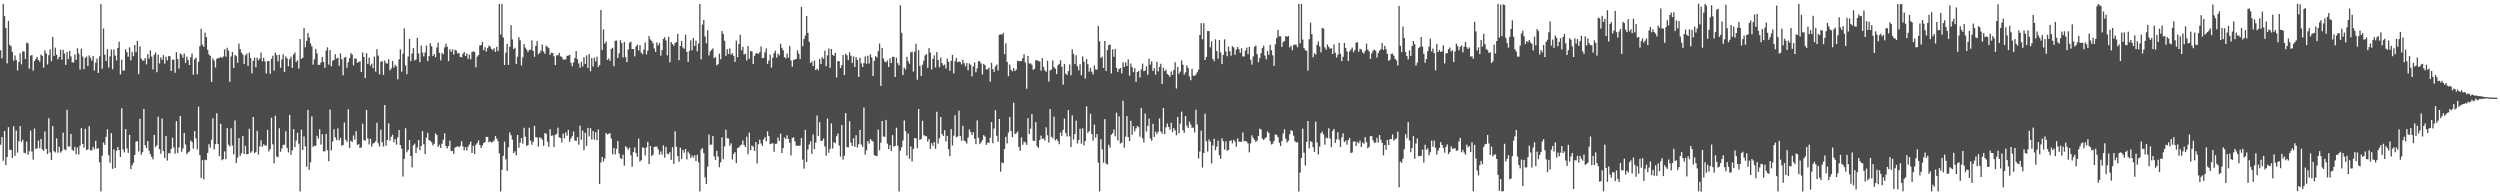 <svg xmlns="http://www.w3.org/2000/svg" width="1920" height="150"><path d="M0 38.600h1v72.612H0zM1 44.798h1v60.439H1zM2 2.997h1v120.518H2zM3 12.378h1v88.313H3zM4 21.583h1v105.180H4zM5 48.682h1v71.941H5zM6 16.036h1v81.608H6zM7 34.437h1v80.604H7zM8 35.592h1v79.570H8zM9 39.882h1v81.514H9zM10 46.702h1v50.219H10zM11 42.594h1v77.131H11zM12 46.194h1v54.050H12zM13 54.071h1v63.111H13zM14 47.600h1v60.885H14zM15 40.957h1v55.842H15zM16 49.383h1v59.639H16zM17 39.367h1v67.985H17zM18 39.557h1v77.705H18zM19 45.220h1v72.513H19zM20 32.776h1v75.988H20zM21 33.346h1v85.604H21zM22 52.808h1v63.364H22zM23 42.775h1v57.568H23zM24 42.293h1v74.093H24zM25 54.261h1v68.339H25zM26 46.848h1v51.861H26zM27 45.415h1v69.091H27zM28 43.670h1v70.196H28zM29 46.012h1v61.990H29zM30 47.362h1v66.446H30zM31 41.869h1v64.894H31zM32 42.915h1v71.808H32zM33 51.931h1v63.860H33zM34 38.580h1v62.409H34zM35 40.989h1v73.458H35zM36 49.514h1v68.805H36zM37 42.373h1v48.464H37zM38 37.866h1v79.213H38zM39 47.018h1v75.860H39zM40 28.326h1v68.559H40zM41 43.004h1v73.095H41zM42 36.621h1v80.456H42zM43 41.961h1v64.333H43zM44 45.686h1v71.597H44zM45 43.767h1v68.926H45zM46 38.263h1v78.865H46zM47 45.806h1v70.322H47zM48 38.199h1v63.661H48zM49 41.179h1v73.453H49zM50 49.840h1v65.691H50zM51 39.963h1v44.373H51zM52 45.350h1v67.137H52zM53 39.163h1v73.371H53zM54 43.336h1v59.513H54zM55 47.809h1v67.238H55zM56 48.004h1v67.836H56zM57 41.897h1v70.906H57zM58 45.946h1v72.516H58zM59 37.096h1v76.259H59zM60 41.240h1v77.408H60zM61 53.438h1v58.381H61zM62 37.439h1v60.980H62zM63 43.440h1v67.056H63zM64 53.218h1v60.153H64zM65 44.448h1v54.462H65zM66 43.351h1v71.971H66zM67 50.669h1v64.055H67zM68 42.566h1v54.404H68zM69 44.312h1v71.016H69zM70 46.567h1v69.057H70zM71 43.016h1v69.734H71zM72 54.092h1v60.535H72zM73 48.078h1v60.033H73zM74 45.024h1v69.239H74zM75 55.989h1v57.822H75zM76 43.253h1v81.477H76zM77 3.206h1v143.810H77zM78 52.764h1v66.782H78zM79 21.895h1v87.567H79zM80 41.978h1v69.280H80zM81 46.847h1v58.195H81zM82 37.675h1v61.709H82zM83 51.878h1v67.294H83zM84 43.321h1v81.693H84zM85 38.000h1v64.222H85zM86 53.143h1v76.555H86zM87 37.918h1v76.877H87zM88 42.685h1v86.293H88zM89 46.436h1v69.362H89zM90 36.793h1v76.124H90zM91 32.001h1v83.289H91zM92 57.203h1v63.314H92zM93 45.837h1v37.337H93zM94 54.215h1v60.582H94zM95 54.145h1v62.879H95zM96 37.897h1v61.296H96zM97 40.073h1v73.966H97zM98 43.533h1v73.888H98zM99 36.401h1v67.169H99zM100 46.401h1v83.541H100zM101 39.766h1v87.172H101zM102 43.112h1v81.941H102zM103 34.541h1v84.477H103zM104 40.040h1v68.741H104zM105 31.377h1v77.055H105zM106 57.007h1v59.257H106zM107 35.573h1v55.683H107zM108 45.033h1v73.811H108zM109 46.513h1v70.343H109zM110 46.559h1v37.076H110zM111 44.583h1v67.010H111zM112 49.443h1v64.298H112zM113 41.536h1v66.831H113zM114 44.963h1v70.755H114zM115 38.707h1v79.746H115zM116 43.424h1v77.084H116zM117 53.352h1v69.006H117zM118 41.999h1v61.570H118zM119 40.307h1v72.621H119zM120 55.465h1v56.045H120zM121 42.000h1v47.602H121zM122 48.751h1v65.819H122zM123 44.063h1v73.989H123zM124 45.972h1v44.993H124zM125 42.348h1v73.696H125zM126 48.864h1v72.539H126zM127 43.580h1v60.918H127zM128 46.318h1v76.966H128zM129 43.129h1v74.472H129zM130 43.088h1v74.789H130zM131 54.533h1v59.844H131zM132 45.894h1v59.893H132zM133 45.810h1v67.490H133zM134 55.854h1v62.159H134zM135 40.041h1v52.965H135zM136 45.424h1v72.028H136zM137 52.649h1v60.559H137zM138 40.990h1v48.150H138zM139 42.000h1v74.554H139zM140 44.326h1v69.689H140zM141 41.093h1v60.981H141zM142 48.357h1v62.640H142zM143 43.485h1v74.866H143zM144 46.058h1v71.010H144zM145 49.941h1v66.311H145zM146 43.989h1v63.907H146zM147 41.114h1v67.996H147zM148 57.358h1v56.810H148zM149 45.582h1v55.105H149zM150 44.289h1v62.077H150zM151 57.083h1v57.644H151zM152 47.461h1v34.505H152zM153 35.500h1v83.662H153zM154 22.098h1v114.557H154zM155 34.328h1v88.649H155zM156 36.001h1v101.739H156zM157 24.983h1v97.700H157zM158 28.457h1v94.555H158zM159 38.261h1v79.117H159zM160 41.818h1v68.957H160zM161 42.891h1v70.403H161zM162 62.930h1v44.384H162zM163 44.780h1v46.099H163zM164 46.548h1v68.230H164zM165 51.810h1v58.951H165zM166 45.252h1v41.743H166zM167 44.493h1v66.141H167zM168 44.628h1v75.312H168zM169 43.737h1v51.362H169zM170 44.479h1v78.582H170zM171 43.381h1v78.814H171zM172 37.820h1v78.448H172zM173 43.446h1v78.778H173zM174 36.643h1v61.751H174zM175 38.860h1v72.241H175zM176 62.776h1v49.690H176zM177 43.334h1v55.187H177zM178 39.905h1v71.882H178zM179 52.172h1v66.468H179zM180 42.193h1v50.340H180zM181 43.175h1v82.017H181zM182 48.157h1v72.861H182zM183 33.466h1v72.607H183zM184 37.748h1v81.918H184zM185 40.446h1v77.272H185zM186 41.941h1v62.453H186zM187 49.222h1v69.098H187zM188 42.550h1v69.422H188zM189 41.176h1v77.356H189zM190 50.660h1v67.599H190zM191 40.481h1v58.439H191zM192 44.520h1v72.825H192zM193 56.309h1v59.855H193zM194 46.765h1v43.069H194zM195 44.170h1v73.451H195zM196 51.660h1v64.967H196zM197 44.287h1v56.180H197zM198 46.284h1v72.441H198zM199 44.839h1v67.643H199zM200 40.393h1v67.329H200zM201 47.125h1v65.644H201zM202 44.342h1v66.545H202zM203 47.143h1v64.597H203zM204 56.436h1v55.441H204zM205 46.988h1v52.770H205zM206 46.922h1v69.342H206zM207 56.679h1v57.875H207zM208 45.282h1v45.114H208zM209 42.852h1v67.974H209zM210 54.246h1v71.275H210zM211 40.426h1v48.446H211zM212 42.333h1v77.810H212zM213 47.174h1v73.618H213zM214 41.978h1v56.478H214zM215 52.001h1v64.605H215zM216 45.734h1v68.263H216zM217 41.663h1v69.656H217zM218 55.324h1v55.770H218zM219 43.335h1v57.406H219zM220 44.859h1v68.795H220zM221 50.914h1v66.162H221zM222 45.484h1v42.747H222zM223 43.527h1v75.312H223zM224 52.086h1v63.301H224zM225 41.853h1v57.312H225zM226 40.273h1v72.719H226zM227 47.585h1v60.419H227zM228 46.239h1v55.678H228zM229 52.762h1v57.583H229zM230 30.016h1v117.009H230zM231 45.240h1v54.337H231zM232 44.395h1v70.855H232zM233 21.465h1v83.309H233zM234 36.321h1v76.064H234zM235 31.328h1v96.712H235zM236 25.346h1v59.026H236zM237 28.769h1v101.601H237zM238 33.317h1v91.289H238zM239 35.568h1v53.832H239zM240 49.664h1v63.101H240zM241 45.500h1v66.336H241zM242 37.536h1v74.466H242zM243 41.025h1v63.264H243zM244 49.814h1v56.676H244zM245 49.809h1v49.481H245zM246 47.989h1v63.042H246zM247 43.706h1v59.346H247zM248 47.610h1v68.704H248zM249 52.075h1v64.070H249zM250 38.799h1v64.103H250zM251 36.338h1v79.051H251zM252 49.596h1v74.192H252zM253 38.444h1v45.663H253zM254 50.931h1v64.639H254zM255 46.621h1v62.058H255zM256 46.045h1v53.226H256zM257 41.694h1v63.768H257zM258 44.937h1v62.684H258zM259 44.276h1v54.355H259zM260 50.540h1v57.305H260zM261 41.040h1v64.773H261zM262 45.445h1v66.467H262zM263 57.817h1v53.510H263zM264 44.224h1v49.811H264zM265 43.656h1v63.664H265zM266 52.025h1v56.997H266zM267 47.699h1v36.201H267zM268 44.714h1v68.852H268zM269 40.840h1v67.294H269zM270 41.865h1v67.234H270zM271 50.191h1v53.833H271zM272 44.782h1v62.510H272zM273 45.089h1v55.653H273zM274 48.303h1v63.031H274zM275 47.654h1v63.006H275zM276 46.957h1v66.686H276zM277 55.249h1v57.881H277zM278 40.305h1v54.709H278zM279 43.770h1v63.855H279zM280 60.026h1v48.075H280zM281 40.863h1v43.551H281zM282 49.119h1v57.205H282zM283 44.293h1v66.600H283zM284 50.444h1v56.123H284zM285 48.867h1v63.764H285zM286 52.347h1v57.955H286zM287 43.492h1v66.184H287zM288 54.981h1v53.582H288zM289 37.829h1v56.479H289zM290 42.709h1v67.341H290zM291 57.080h1v55.450H291zM292 47.485h1v52.049H292zM293 46.974h1v62.236H293zM294 57.570h1v54.972H294zM295 46.499h1v34.124H295zM296 48.598h1v63.294H296zM297 48.819h1v58.750H297zM298 45.523h1v49.267H298zM299 54.004h1v54.096H299zM300 52.568h1v52.498H300zM301 46.799h1v56.622H301zM302 51.854h1v57.401H302zM303 49.739h1v57.123H303zM304 51.007h1v60.117H304zM305 60.855h1v44.673H305zM306 45.580h1v54.267H306zM307 37.889h1v73.484H307zM308 55.017h1v59.153H308zM309 41.245h1v94.364H309zM310 21.787h1v100.155H310zM311 50.235h1v48.210H311zM312 57.031h1v59.927H312zM313 43.407h1v71.721H313zM314 29.899h1v77.629H314zM315 46.940h1v72.845H315zM316 41.104h1v87.453H316zM317 36.918h1v74.658H317zM318 46.420h1v63.901H318zM319 45.617h1v71.942H319zM320 28.974h1v84.288H320zM321 41.069h1v66.501H321zM322 47.758h1v67.582H322zM323 34.955h1v77.213H323zM324 40.323h1v60.380H324zM325 43.301h1v67.567H325zM326 40.305h1v78.094H326zM327 34.938h1v70.847H327zM328 46.937h1v55.055H328zM329 43.161h1v64.514H329zM330 33.222h1v74.844H330zM331 35.477h1v73.853H331zM332 43.048h1v68.693H332zM333 41.466h1v68.953H333zM334 43.936h1v58.510H334zM335 36.499h1v67.183H335zM336 32.704h1v80.107H336zM337 40.566h1v70.608H337zM338 46.387h1v67.282H338zM339 40.582h1v69.753H339zM340 41.704h1v65.622H340zM341 36.418h1v66.011H341zM342 33.535h1v78.621H342zM343 35.884h1v78.071H343zM344 46.963h1v65.185H344zM345 37.847h1v70.110H345zM346 39.904h1v76.158H346zM347 37.983h1v77.866H347zM348 41.936h1v76.277H348zM349 38.209h1v75.178H349zM350 38.834h1v73.850H350zM351 41.124h1v71.299H351zM352 40.629h1v72.462H352zM353 43.671h1v68.373H353zM354 44.036h1v64.408H354zM355 41.387h1v71.003H355zM356 39.922h1v75.541H356zM357 43.026h1v69.933H357zM358 41.140h1v74.428H358zM359 45.181h1v67.385H359zM360 41.971h1v68.996H360zM361 45.630h1v63.165H361zM362 39.904h1v77.578H362zM363 39.531h1v72.421H363zM364 39.811h1v78.475H364zM365 51.742h1v59.454H365zM366 43.447h1v66.525H366zM367 42.299h1v65.540H367zM368 34.977h1v76.329H368zM369 34.633h1v79.023H369zM370 32.213h1v79.484H370zM371 38.623h1v71.176H371zM372 36.270h1v72.833H372zM373 39.619h1v65.497H373zM374 36.997h1v68.177H374zM375 35.028h1v74.308H375zM376 35.789h1v72.769H376zM377 37.635h1v71.843H377zM378 38.614h1v70.359H378zM379 37.026h1v70.782H379zM380 39.934h1v64.541H380zM381 35.954h1v70.474H381zM382 39.209h1v69.225H382zM383 2.991h1v114.869H383zM384 26.528h1v120.493H384zM385 2.985h1v127.475H385zM386 28.787h1v90.913H386zM387 49.957h1v58.821H387zM388 40.523h1v81.862H388zM389 33.765h1v97.466H389zM390 49.829h1v63.314H390zM391 36.017h1v65.739H391zM392 19.373h1v84.497H392zM393 30.283h1v76.991H393zM394 37.677h1v79.835H394zM395 36.607h1v79.565H395zM396 49.125h1v70.271H396zM397 43.606h1v60.043H397zM398 28.543h1v84.954H398zM399 30.984h1v78.578H399zM400 50.216h1v55.810H400zM401 44.038h1v66.319H401zM402 33.788h1v64.341H402zM403 36.578h1v68.357H403zM404 38.114h1v73.965H404zM405 40.004h1v71.509H405zM406 38.318h1v59.786H406zM407 38.121h1v69.857H407zM408 31.051h1v80.181H408zM409 39.055h1v69.838H409zM410 43.624h1v52.985H410zM411 35.253h1v70.203H411zM412 31.577h1v73.951H412zM413 41.705h1v70.852H413zM414 40.603h1v64.909H414zM415 38.924h1v67.137H415zM416 34.221h1v73.083H416zM417 39.611h1v72.291H417zM418 41.277h1v60.912H418zM419 35.008h1v67.792H419zM420 35.930h1v72.947H420zM421 36.944h1v75.770H421zM422 42.064h1v57.151H422zM423 40.443h1v63.877H423zM424 40.767h1v63.222H424zM425 43.214h1v69.761H425zM426 49.951h1v53.614H426zM427 42.480h1v60.352H427zM428 42.447h1v55.608H428zM429 40.543h1v64.987H429zM430 43.273h1v62.669H430zM431 43.690h1v65.761H431zM432 45.760h1v56.797H432zM433 45.671h1v60.603H433zM434 45.646h1v56.038H434zM435 42.892h1v61.362H435zM436 42.626h1v57.177H436zM437 42.082h1v66.893H437zM438 48.125h1v58.265H438zM439 50.906h1v53.711H439zM440 47.927h1v53.080H440zM441 44.538h1v63.296H441zM442 39.175h1v69.153H442zM443 45.514h1v59.879H443zM444 48.777h1v62.337H444zM445 52.015h1v44.430H445zM446 47.420h1v59.943H446zM447 51.093h1v49.146H447zM448 43.942h1v71.467H448zM449 49.034h1v52.978H449zM450 42.566h1v69.493H450zM451 52.210h1v46.007H451zM452 41.502h1v63.293H452zM453 54.734h1v43.674H453zM454 44.571h1v62.614H454zM455 51.121h1v49.505H455zM456 44.299h1v62.979H456zM457 47.173h1v54.382H457zM458 43.528h1v64.084H458zM459 51.508h1v47.932H459zM460 50.032h1v91.258H460zM461 7.671h1v117.046H461zM462 38.458h1v82.059H462zM463 22.622h1v101.387H463zM464 33.559h1v88.152H464zM465 31.883h1v70.273H465zM466 46.085h1v57.217H466zM467 44.922h1v57.852H467zM468 46.704h1v55.639H468zM469 37.563h1v68.847H469zM470 36.651h1v81.820H470zM471 50.874h1v62.718H471zM472 31.328h1v87.303H472zM473 31.096h1v83.229H473zM474 44.516h1v63.764H474zM475 40.834h1v77.192H475zM476 30.838h1v90.554H476zM477 33.069h1v89.038H477zM478 44.100h1v74.684H478zM479 32.221h1v94.937H479zM480 43.951h1v68.383H480zM481 47.717h1v65.625H481zM482 38.014h1v76.979H482zM483 32.815h1v80.573H483zM484 32.008h1v87.259H484zM485 37.708h1v90.398H485zM486 37.624h1v79.179H486zM487 43.250h1v69.908H487zM488 35.610h1v81.948H488zM489 34.311h1v86.137H489zM490 38.750h1v67.723H490zM491 34.661h1v89.459H491zM492 40.454h1v82.560H492zM493 41.608h1v71.656H493zM494 38.096h1v75.454H494zM495 32.691h1v86.689H495zM496 41.760h1v71.505H496zM497 38.848h1v70.086H497zM498 27.719h1v98.313H498zM499 30.316h1v81.808H499zM500 31.473h1v88.345H500zM501 33.232h1v85.586H501zM502 37.219h1v75.656H502zM503 39.938h1v72.668H503zM504 32.568h1v80.043H504zM505 34.899h1v79.864H505zM506 33.103h1v85.619H506zM507 42.677h1v73.645H507zM508 38.517h1v80.259H508zM509 29.905h1v81.742H509zM510 28.635h1v92.459H510zM511 31.073h1v81.746H511zM512 42.509h1v75.531H512zM513 28.220h1v90.292H513zM514 47.893h1v68.955H514zM515 32.274h1v90.484H515zM516 33.831h1v79.212H516zM517 35.202h1v90.712H517zM518 33.133h1v67.703H518zM519 32.195h1v80.542H519zM520 26.025h1v93.867H520zM521 46.257h1v77.979H521zM522 35.316h1v78.073H522zM523 31.470h1v90.679H523zM524 36.526h1v78.647H524zM525 37.464h1v79.860H525zM526 26.693h1v87.738H526zM527 39.823h1v82.595H527zM528 47.523h1v68.948H528zM529 39.045h1v78.998H529zM530 31.016h1v90.219H530zM531 38.610h1v80.763H531zM532 29.245h1v91.835H532zM533 35.232h1v84.004H533zM534 31.180h1v92.538H534zM535 39.389h1v79.463H535zM536 33.386h1v91.302H536zM537 2.986h1v144.047H537zM538 45.519h1v69.341H538zM539 18.919h1v94.830H539zM540 15.307h1v102.292H540zM541 27.957h1v108.305H541zM542 33.216h1v108.072H542zM543 23.268h1v104.711H543zM544 42.578h1v60.763H544zM545 39.566h1v71.691H545zM546 38.335h1v72.655H546zM547 37.130h1v67.292H547zM548 44.717h1v75.329H548zM549 43.798h1v79.080H549zM550 50.160h1v65.651H550zM551 49.299h1v70.899H551zM552 41.222h1v87.218H552zM553 45.440h1v79.180H553zM554 23.870h1v81.597H554zM555 26.126h1v96.156H555zM556 31.345h1v81.138H556zM557 42.893h1v56.714H557zM558 37.792h1v68.429H558zM559 41.435h1v64.880H559zM560 37.133h1v74.779H560zM561 42.032h1v68.025H561zM562 40.849h1v81.738H562zM563 42.911h1v75.287H563zM564 47.517h1v69.345H564zM565 31.143h1v94.148H565zM566 43.879h1v69.911H566zM567 33.859h1v79.366H567zM568 26.702h1v85.088H568zM569 38.593h1v72.476H569zM570 35.895h1v71.909H570zM571 41.860h1v69.456H571zM572 41.182h1v71.675H572zM573 46.373h1v58.659H573zM574 35.332h1v83.119H574zM575 45.095h1v56.772H575zM576 39.198h1v76.139H576zM577 39.535h1v72.228H577zM578 49.103h1v63.534H578zM579 42.852h1v73.124H579zM580 41.008h1v68.041H580zM581 40.797h1v84.619H581zM582 41.368h1v69.416H582zM583 40.063h1v67.130H583zM584 35.615h1v74.542H584zM585 44.632h1v67.407H585zM586 44.427h1v62.654H586zM587 40.239h1v65.129H587zM588 37.164h1v71.381H588zM589 49.121h1v51.731H589zM590 46.458h1v58.106H590zM591 41.977h1v68.772H591zM592 51.934h1v58.340H592zM593 44.271h1v65.730H593zM594 40.807h1v75.834H594zM595 38.923h1v71.590H595zM596 44.213h1v66.123H596zM597 41.148h1v64.471H597zM598 42.521h1v65.677H598zM599 33.576h1v69.005H599zM600 36.696h1v80.814H600zM601 38.616h1v75.137H601zM602 43.881h1v61.690H602zM603 44.825h1v61.936H603zM604 41.188h1v62.705H604zM605 44.272h1v62.443H605zM606 35.280h1v74.381H606zM607 46.422h1v72.902H607zM608 51.256h1v54.663H608zM609 46.110h1v59.341H609zM610 45.605h1v62.984H610zM611 45.191h1v66.789H611zM612 38.716h1v73.093H612zM613 41.306h1v70.766H613zM614 45.375h1v66.352H614zM615 5.291h1v100.698H615zM616 35.512h1v87.080H616zM617 29.959h1v99.554H617zM618 27.401h1v72.350H618zM619 12.253h1v112.150H619zM620 25.309h1v89.531H620zM621 32.056h1v78.950H621zM622 48.441h1v60.109H622zM623 47.184h1v71.004H623zM624 50.670h1v52.719H624zM625 46.456h1v68.128H625zM626 53.816h1v55.713H626zM627 52.708h1v36.010H627zM628 53.943h1v50.425H628zM629 45.227h1v48.623H629zM630 49.229h1v59.048H630zM631 43.875h1v64.174H631zM632 45.214h1v61.246H632zM633 38.908h1v73.556H633zM634 50.863h1v68.745H634zM635 42.539h1v48.545H635zM636 37.275h1v80.059H636zM637 52.144h1v62.193H637zM638 37.610h1v57.219H638zM639 42.182h1v71.878H639zM640 42.895h1v66.267H640zM641 40.563h1v69.476H641zM642 59.514h1v45.080H642zM643 46.808h1v55.757H643zM644 47.063h1v64.700H644zM645 52.253h1v68.046H645zM646 50.046h1v45.950H646zM647 42.117h1v80.478H647zM648 57.650h1v61.951H648zM649 41.281h1v45.593H649zM650 42.520h1v70.532H650zM651 46.182h1v67.002H651zM652 40.187h1v52.970H652zM653 42.739h1v66.832H653zM654 48.366h1v63.740H654zM655 43.370h1v62.793H655zM656 51.413h1v61.395H656zM657 43.860h1v60.043H657zM658 46.019h1v67.355H658zM659 59.047h1v51.719H659zM660 44.355h1v55.396H660zM661 48.713h1v62.301H661zM662 51.521h1v61.201H662zM663 48.484h1v34.108H663zM664 43.388h1v75.409H664zM665 48.946h1v66.509H665zM666 42.824h1v65.490H666zM667 48.778h1v61.487H667zM668 41.618h1v65.165H668zM669 44.143h1v63.863H669zM670 58.389h1v50.363H670zM671 46.682h1v72.392H671zM672 43.124h1v76.625H672zM673 44.210h1v75.670H673zM674 39.328h1v60.279H674zM675 33.500h1v81.978H675zM676 65.931h1v43.643H676zM677 36.847h1v56.056H677zM678 44.832h1v59.983H678zM679 47.278h1v57.901H679zM680 47.860h1v44.180H680zM681 46.421h1v63.847H681zM682 51.383h1v63.039H682zM683 44.794h1v66.593H683zM684 48.487h1v67.476H684zM685 43.578h1v60.206H685zM686 43.685h1v68.950H686zM687 59.152h1v52.930H687zM688 44.314h1v53.770H688zM689 48.531h1v63.494H689zM690 50.274h1v96.746H690zM691 4.023h1v111.668H691zM692 25.208h1v87.895H692zM693 57.695h1v50.177H693zM694 51.987h1v40.455H694zM695 53.358h1v47.374H695zM696 43.615h1v75.939H696zM697 47.000h1v55.622H697zM698 48.932h1v72.936H698zM699 40.260h1v72.220H699zM700 39.744h1v84.297H700zM701 54.958h1v59.427H701zM702 39.687h1v66.309H702zM703 33.575h1v72.768H703zM704 61.234h1v52.569H704zM705 38.576h1v45.089H705zM706 50.568h1v56.923H706zM707 58.312h1v48.426H707zM708 49.717h1v43.067H708zM709 46.594h1v57.163H709zM710 42.552h1v62.112H710zM711 41.549h1v63.062H711zM712 52.079h1v56.632H712zM713 36.982h1v69.782H713zM714 40.406h1v73.917H714zM715 53.345h1v56.640H715zM716 45.218h1v66.830H716zM717 42.486h1v66.675H717zM718 51.788h1v62.471H718zM719 40.019h1v45.860H719zM720 46.128h1v64.224H720zM721 51.680h1v54.580H721zM722 44.213h1v45.588H722zM723 48.500h1v54.388H723zM724 50.253h1v54.165H724zM725 49.540h1v50.516H725zM726 52.559h1v56.157H726zM727 45.110h1v59.260H727zM728 47.470h1v67.183H728zM729 54.340h1v65.629H729zM730 46.753h1v52.382H730zM731 42.095h1v69.641H731zM732 56.411h1v47.726H732zM733 46.989h1v41.461H733zM734 44.461h1v60.909H734zM735 47.815h1v57.069H735zM736 47.170h1v37.823H736zM737 47.647h1v56.893H737zM738 49.444h1v58.636H738zM739 45.878h1v50.699H739zM740 48.589h1v59.394H740zM741 50.979h1v57.653H741zM742 48.452h1v61.767H742zM743 53.939h1v51.692H743zM744 48.761h1v50.677H744zM745 49.739h1v51.708H745zM746 58.740h1v45.061H746zM747 50.955h1v50.627H747zM748 47.916h1v58.527H748zM749 55.561h1v55.189H749zM750 52.459h1v40.022H750zM751 46.956h1v58.867H751zM752 47.143h1v63.537H752zM753 48.739h1v60.553H753zM754 57.172h1v50.483H754zM755 49.035h1v54.728H755zM756 50.067h1v54.770H756zM757 53.353h1v57.888H757zM758 53.318h1v56.181H758zM759 51.897h1v57.759H759zM760 62.722h1v43.117H760zM761 48.247h1v45.483H761zM762 53.113h1v56.926H762zM763 55.199h1v43.496H763zM764 50.960h1v33.648H764zM765 49.585h1v54.642H765zM766 54.190h1v54.715H766zM767 26.736h1v64.650H767zM768 26.309h1v105.555H768zM769 26.627h1v98.113H769zM770 25.249h1v100.137H770zM771 41.561h1v72.951H771zM772 33.272h1v71.781H772zM773 47.518h1v62.682H773zM774 58.520h1v43.263H774zM775 49.578h1v40.328H775zM776 53.432h1v47.155H776zM777 54.777h1v50.581H777zM778 52.215h1v26.702H778zM779 54.598h1v48.352H779zM780 53.476h1v48.936H780zM781 46.606h1v54.338H781zM782 47.024h1v65.846H782zM783 46.997h1v68.913H783zM784 46.798h1v58.734H784zM785 44.575h1v66.649H785zM786 41.658h1v67.083H786zM787 48.028h1v61.314H787zM788 68.154h1v43.107H788zM789 43.027h1v47.738H789zM790 48.813h1v54.104H790zM791 48.652h1v50.187H791zM792 49.698h1v37.921H792zM793 53.583h1v54.464H793zM794 52.844h1v55.402H794zM795 46.307h1v47.495H795zM796 46.191h1v66.123H796zM797 46.928h1v66.653H797zM798 47.172h1v60.388H798zM799 54.237h1v49.906H799zM800 44.701h1v61.938H800zM801 51.312h1v55.008H801zM802 54.042h1v53.901H802zM803 55.150h1v42.637H803zM804 46.621h1v57.204H804zM805 62.689h1v46.782H805zM806 53.993h1v29.711H806zM807 53.536h1v51.437H807zM808 46.381h1v59.821H808zM809 51.644h1v37.921H809zM810 52.744h1v55.073H810zM811 56.863h1v49.868H811zM812 50.213h1v57.995H812zM813 49.027h1v61.773H813zM814 46.260h1v55.474H814zM815 51.299h1v53.033H815zM816 64.960h1v34.758H816zM817 49.026h1v42.065H817zM818 56.543h1v45.595H818zM819 57.568h1v47.250H819zM820 54.576h1v29.972H820zM821 49.506h1v55.235H821zM822 57.876h1v55.123H822zM823 37.850h1v50.766H823zM824 41.315h1v65.858H824zM825 49.244h1v53.726H825zM826 42.462h1v50.218H826zM827 50.891h1v59.346H827zM828 54.015h1v53.454H828zM829 49.299h1v49.539H829zM830 57.793h1v52.619H830zM831 43.372h1v55.173H831zM832 47.306h1v64.429H832zM833 60.241h1v48.081H833zM834 45.368h1v36.328H834zM835 49.254h1v52.811H835zM836 55.057h1v45.676H836zM837 52.143h1v35.226H837zM838 55.044h1v47.886H838zM839 57.199h1v50.767H839zM840 50.283h1v45.438H840zM841 53.373h1v52.422H841zM842 53.435h1v49.537H842zM843 19.974h1v104.889H843zM844 31.762h1v115.256H844zM845 44.568h1v62.320H845zM846 43.483h1v71.156H846zM847 52.197h1v72.755H847zM848 31.440h1v60.067H848zM849 54.573h1v71.054H849zM850 38.480h1v87.843H850zM851 34.651h1v76.541H851zM852 34.141h1v79.255H852zM853 56.395h1v47.102H853zM854 37.973h1v64.408H854zM855 43.598h1v55.860H855zM856 37.648h1v67.032H856zM857 52.179h1v34.417H857zM858 55.196h1v52.715H858zM859 52.960h1v36.456H859zM860 52.224h1v58.038H860zM861 56.426h1v53.102H861zM862 47.893h1v29.535H862zM863 51.361h1v62.040H863zM864 47.869h1v57.058H864zM865 50.671h1v38.496H865zM866 45.612h1v59.669H866zM867 58.141h1v50.180H867zM868 48.802h1v43.902H868zM869 51.671h1v51.895H869zM870 55.382h1v41.526H870zM871 52.399h1v48.535H871zM872 62.866h1v35.762H872zM873 55.315h1v41.406H873zM874 54.456h1v43.134H874zM875 59.519h1v45.458H875zM876 53.232h1v29.749H876zM877 48.856h1v57.448H877zM878 54.622h1v54.820H878zM879 54.211h1v32.965H879zM880 50.886h1v50.189H880zM881 57.467h1v39.206H881zM882 45.096h1v46.056H882zM883 49.651h1v56.747H883zM884 47.038h1v61.063H884zM885 54.523h1v40.533H885zM886 52.390h1v52.783H886zM887 57.395h1v43.710H887zM888 47.465h1v55.533H888zM889 54.813h1v46.426H889zM890 51.425h1v39.613H890zM891 49.006h1v51.948H891zM892 64.446h1v38.249H892zM893 51.918h1v30.992H893zM894 54.623h1v48.396H894zM895 53.519h1v44.293H895zM896 56.794h1v38.067H896zM897 57.652h1v39.830H897zM898 59.027h1v40.615H898zM899 54.901h1v39.389H899zM900 57.492h1v43.920H900zM901 53.773h1v44.642H901zM902 47.757h1v52.430H902zM903 67.977h1v35.966H903zM904 51.329h1v38.535H904zM905 56.627h1v45.765H905zM906 54.991h1v39.940H906zM907 46.391h1v39.348H907zM908 49.733h1v50.283H908zM909 57.307h1v44.696H909zM910 55.612h1v33.474H910zM911 50.212h1v46.217H911zM912 52.224h1v46.038H912zM913 58.691h1v34.756H913zM914 61.667h1v34.041H914zM915 52.725h1v45.491H915zM916 58.053h1v39.880H916zM917 58.274h1v43.402H917zM918 57.205h1v27.083H918zM919 55.464h1v40.250H919zM920 53.472h1v68.263H920zM921 26.848h1v89.563H921zM922 17.825h1v82.548H922zM923 30.141h1v98.579H923zM924 17.880h1v99.675H924zM925 46.079h1v41.263H925zM926 43.674h1v64.755H926zM927 23.842h1v92.533H927zM928 23.863h1v83.347H928zM929 36.424h1v72.415H929zM930 31.676h1v93.883H930zM931 45.243h1v66.457H931zM932 47.043h1v59.484H932zM933 30.175h1v85.174H933zM934 39.266h1v73.306H934zM935 45.131h1v62.800H935zM936 30.813h1v88.447H936zM937 40.274h1v81.746H937zM938 49.278h1v56.982H938zM939 42.067h1v66.418H939zM940 30.223h1v84.680H940zM941 39.500h1v69.023H941zM942 43.218h1v72.587H942zM943 35.837h1v79.219H943zM944 39.389h1v68.896H944zM945 42.764h1v64.894H945zM946 35.473h1v74.667H946zM947 36.471h1v70.924H947zM948 42.070h1v66.750H948zM949 38.093h1v74.586H949zM950 36.171h1v70.166H950zM951 37.776h1v71.119H951zM952 40.604h1v68.279H952zM953 37.044h1v71.848H953zM954 43.254h1v58.446H954zM955 43.432h1v65.100H955zM956 38.847h1v69.385H956zM957 36.566h1v72.211H957zM958 41.597h1v68.620H958zM959 35.894h1v81.100H959zM960 45.859h1v64.280H960zM961 49.633h1v54.290H961zM962 43.373h1v62.547H962zM963 35.859h1v71.537H963zM964 35.094h1v73.937H964zM965 41.609h1v66.383H965zM966 47.804h1v56.599H966zM967 44.490h1v54.297H967zM968 40.854h1v58.665H968zM969 36.954h1v69.441H969zM970 35.051h1v72.522H970zM971 42.719h1v63.599H971zM972 45.594h1v59.806H972zM973 39.242h1v61.696H973zM974 42.096h1v60.075H974zM975 34.386h1v74.001H975zM976 38.576h1v72.366H976zM977 42.500h1v67.778H977zM978 50.657h1v57.531H978zM979 33.972h1v69.259H979zM980 29.233h1v74.438H980zM981 22.977h1v82.401H981zM982 27.927h1v81.683H982zM983 27.886h1v84.301H983zM984 36.025h1v72.320H984zM985 32.309h1v70.241H985zM986 31.550h1v67.730H986zM987 27.605h1v78.973H987zM988 28.326h1v81.121H988zM989 27.531h1v80.516H989zM990 36.408h1v66.755H990zM991 35.110h1v64.949H991zM992 38.546h1v61.964H992zM993 34.679h1v69.489H993zM994 34.226h1v74.255H994zM995 34.373h1v75.028H995zM996 36.279h1v72.933H996zM997 2.972h1v144.053H997zM998 33.279h1v99.252H998zM999 2.977h1v118.380H999zM1000 30.336h1v68.487H1000zM1001 36.809h1v80.451H1001zM1002 38.511h1v88.544H1002zM1003 39.056h1v69.953H1003zM1004 54.230h1v38.772H1004zM1005 30.119h1v83.822H1005zM1006 17.396h1v90.985H1006zM1007 26.191h1v82.799H1007zM1008 43.998h1v69.061H1008zM1009 40.949h1v75.798H1009zM1010 41.912h1v51.486H1010zM1011 34.451h1v74.963H1011zM1012 31.853h1v86.795H1012zM1013 35.700h1v76.899H1013zM1014 40.222h1v62.130H1014zM1015 21.428h1v79.647H1015zM1016 21.978h1v81.233H1016zM1017 36.418h1v74.685H1017zM1018 38.213h1v67.417H1018zM1019 34.164h1v72.035H1019zM1020 35.987h1v62.502H1020zM1021 37.439h1v68.899H1021zM1022 37.020h1v76.027H1022zM1023 41.538h1v58.955H1023zM1024 34.113h1v64.921H1024zM1025 40.476h1v69.364H1025zM1026 44.208h1v62.865H1026zM1027 42.053h1v59.570H1027zM1028 32.869h1v74.439H1028zM1029 41.279h1v71.633H1029zM1030 46.939h1v58.561H1030zM1031 43.673h1v58.732H1031zM1032 32.930h1v76.228H1032zM1033 36.801h1v71.249H1033zM1034 39.591h1v71.515H1034zM1035 46.897h1v60.580H1035zM1036 39.543h1v66.397H1036zM1037 38.058h1v79.490H1037zM1038 36.504h1v80.544H1038zM1039 40.125h1v68.602H1039zM1040 38.549h1v70.063H1040zM1041 32.835h1v79.316H1041zM1042 32.423h1v76.588H1042zM1043 39.736h1v70.333H1043zM1044 37.481h1v70.506H1044zM1045 38.017h1v74.897H1045zM1046 40.155h1v69.321H1046zM1047 41.213h1v69.222H1047zM1048 38.992h1v66.313H1048zM1049 33.532h1v75.703H1049zM1050 38.086h1v75.771H1050zM1051 39.502h1v73.248H1051zM1052 45.216h1v59.317H1052zM1053 40.992h1v63.540H1053zM1054 38.960h1v68.804H1054zM1055 37.964h1v71.832H1055zM1056 38.959h1v70.410H1056zM1057 44.122h1v61.687H1057zM1058 40.802h1v68.697H1058zM1059 38.915h1v64.797H1059zM1060 37.798h1v69.448H1060zM1061 33.095h1v76.559H1061zM1062 38.386h1v80.986H1062zM1063 35.179h1v76.137H1063zM1064 37.830h1v77.208H1064zM1065 41.362h1v66.219H1065zM1066 46.677h1v64.722H1066zM1067 45.852h1v61.022H1067zM1068 41.422h1v65.491H1068zM1069 41.141h1v62.152H1069zM1070 42.818h1v65.178H1070zM1071 45.175h1v61.781H1071zM1072 46.412h1v59.910H1072zM1073 50.282h1v50.859H1073zM1074 4.551h1v139.323H1074zM1075 35.250h1v88.821H1075zM1076 40.032h1v85.013H1076zM1077 20.416h1v101.490H1077zM1078 29.163h1v85.403H1078zM1079 39.906h1v63.146H1079zM1080 42.991h1v63.220H1080zM1081 45.627h1v48.174H1081zM1082 38.777h1v69.085H1082zM1083 43.059h1v73.830H1083zM1084 35.381h1v78.157H1084zM1085 31.438h1v73.114H1085zM1086 33.936h1v88.046H1086zM1087 50.282h1v59.990H1087zM1088 48.136h1v58.275H1088zM1089 36.895h1v82.988H1089zM1090 35.958h1v84.076H1090zM1091 28.485h1v91.093H1091zM1092 35.790h1v79.131H1092zM1093 41.298h1v83.558H1093zM1094 48.222h1v62.978H1094zM1095 45.324h1v69.777H1095zM1096 39.333h1v74.649H1096zM1097 35.824h1v83.537H1097zM1098 29.676h1v87.250H1098zM1099 39.464h1v68.542H1099zM1100 37.256h1v75.413H1100zM1101 40.755h1v67.171H1101zM1102 53.990h1v59.517H1102zM1103 33.727h1v85.061H1103zM1104 39.970h1v75.628H1104zM1105 38.342h1v75.194H1105zM1106 39.941h1v69.196H1106zM1107 39.376h1v71.935H1107zM1108 34.828h1v78.756H1108zM1109 48.717h1v68.608H1109zM1110 40.904h1v71.913H1110zM1111 40.879h1v69.999H1111zM1112 37.785h1v80.541H1112zM1113 36.479h1v80.332H1113zM1114 39.537h1v72.865H1114zM1115 38.533h1v75.679H1115zM1116 47.597h1v66.534H1116zM1117 39.584h1v74.157H1117zM1118 33.597h1v82.206H1118zM1119 35.495h1v80.031H1119zM1120 38.603h1v69.981H1120zM1121 35.908h1v69.974H1121zM1122 34.890h1v82.049H1122zM1123 40.215h1v74.810H1123zM1124 35.890h1v81.261H1124zM1125 32.126h1v86.710H1125zM1126 36.315h1v74.804H1126zM1127 37.699h1v75.408H1127zM1128 36.435h1v75.681H1128zM1129 43.429h1v73.309H1129zM1130 43.201h1v66.037H1130zM1131 45.035h1v101.909H1131zM1132 16.673h1v94.565H1132zM1133 24.110h1v97.651H1133zM1134 38.804h1v92.176H1134zM1135 36.360h1v98.406H1135zM1136 41.530h1v85.290H1136zM1137 30.738h1v92.829H1137zM1138 35.716h1v90.398H1138zM1139 25.927h1v86.964H1139zM1140 33.950h1v76.933H1140zM1141 37.778h1v72.717H1141zM1142 38.502h1v65.122H1142zM1143 40.664h1v69.507H1143zM1144 40.073h1v78.900H1144zM1145 48.368h1v64.216H1145zM1146 47.223h1v72.840H1146zM1147 34.215h1v84.630H1147zM1148 41.139h1v77.408H1148zM1149 31.533h1v90.513H1149zM1150 2.967h1v131.314H1150zM1151 28.827h1v117.823H1151zM1152 3.617h1v133.943H1152zM1153 27.696h1v119.362H1153zM1154 3.311h1v143.536H1154zM1155 3.870h1v106.555H1155zM1156 29.067h1v94.970H1156zM1157 33.096h1v88.942H1157zM1158 36.567h1v82.629H1158zM1159 28.276h1v109.406H1159zM1160 22.156h1v115.026H1160zM1161 15.595h1v104.271H1161zM1162 28.208h1v79.795H1162zM1163 37.824h1v66.880H1163zM1164 39.573h1v60.235H1164zM1165 43.428h1v76.821H1165zM1166 43.502h1v83.335H1166zM1167 35.018h1v94.335H1167zM1168 25.799h1v96.736H1168zM1169 23.628h1v119.231H1169zM1170 27.894h1v94.867H1170zM1171 33.894h1v94.788H1171zM1172 31.525h1v96.972H1172zM1173 32.390h1v88.358H1173zM1174 30.669h1v81.197H1174zM1175 32.565h1v84.599H1175zM1176 33.695h1v95.014H1176zM1177 38.716h1v74.621H1177zM1178 28.185h1v81.131H1178zM1179 34.817h1v92.768H1179zM1180 22.303h1v94.177H1180zM1181 23.920h1v98.419H1181zM1182 41.897h1v77.161H1182zM1183 38.376h1v78.384H1183zM1184 40.147h1v68.550H1184zM1185 34.565h1v72.323H1185zM1186 43.887h1v71.515H1186zM1187 32.113h1v90.247H1187zM1188 30.492h1v101.768H1188zM1189 24.774h1v97.998H1189zM1190 16.443h1v113.833H1190zM1191 35.020h1v79.937H1191zM1192 30.348h1v81.712H1192zM1193 36.763h1v79.543H1193zM1194 27.253h1v82.097H1194zM1195 29.007h1v92.020H1195zM1196 35.591h1v81.602H1196zM1197 32.103h1v87.916H1197zM1198 29.353h1v87.834H1198zM1199 37.964h1v74.166H1199zM1200 28.419h1v89.085H1200zM1201 26.060h1v90.255H1201zM1202 33.342h1v89.892H1202zM1203 42.219h1v85.167H1203zM1204 38.515h1v72.750H1204zM1205 29.399h1v94.694H1205zM1206 30.567h1v89.616H1206zM1207 35.561h1v81.942H1207zM1208 43.751h1v101.461H1208zM1209 29.437h1v93.649H1209zM1210 33.497h1v89.672H1210zM1211 29.972h1v89.684H1211zM1212 35.210h1v89.706H1212zM1213 31.594h1v88.105H1213zM1214 27.494h1v94.424H1214zM1215 39.351h1v84.038H1215zM1216 41.419h1v77.246H1216zM1217 27.887h1v98.781H1217zM1218 34.907h1v90.970H1218zM1219 29.491h1v95.442H1219zM1220 33.284h1v79.369H1220zM1221 34.542h1v70.337H1221zM1222 34.818h1v92.042H1222zM1223 40.448h1v79.308H1223zM1224 30.902h1v95.870H1224zM1225 32.908h1v84.165H1225zM1226 42.687h1v82.608H1226zM1227 13.539h1v114.112H1227zM1228 14.141h1v125.367H1228zM1229 21.948h1v117.252H1229zM1230 12.240h1v118.593H1230zM1231 16.783h1v130.176H1231zM1232 14.478h1v96.626H1232zM1233 27.586h1v101.312H1233zM1234 7.879h1v131.796H1234zM1235 31.921h1v95.937H1235zM1236 18.434h1v115.586H1236zM1237 16.956h1v119.563H1237zM1238 25.699h1v106.536H1238zM1239 23.445h1v108.890H1239zM1240 8.360h1v130.746H1240zM1241 24.676h1v106.164H1241zM1242 28.867h1v108.501H1242zM1243 24.222h1v115.588H1243zM1244 22.252h1v102.958H1244zM1245 41.391h1v89.406H1245zM1246 16.803h1v113.993H1246zM1247 17.782h1v104.103H1247zM1248 22.713h1v111.323H1248zM1249 24.678h1v106.412H1249zM1250 14.711h1v117.751H1250zM1251 24.094h1v100.490H1251zM1252 22.434h1v100.729H1252zM1253 25.473h1v107.755H1253zM1254 14.357h1v106.617H1254zM1255 24.808h1v101.810H1255zM1256 18.501h1v117.233H1256zM1257 28.901h1v98.795H1257zM1258 28.349h1v105.101H1258zM1259 36.584h1v85.384H1259zM1260 31.582h1v97.190H1260zM1261 29.472h1v91.986H1261zM1262 32.734h1v106.252H1262zM1263 31.254h1v98.384H1263zM1264 29.535h1v96.940H1264zM1265 34.635h1v97.576H1265zM1266 23.417h1v105.306H1266zM1267 20.757h1v103.222H1267zM1268 24.743h1v109.775H1268zM1269 22.509h1v107.938H1269zM1270 24.683h1v110.327H1270zM1271 25.729h1v101.215H1271zM1272 27.984h1v107.082H1272zM1273 19.698h1v105.809H1273zM1274 21.329h1v110.147H1274zM1275 6.486h1v117.357H1275zM1276 21.833h1v99.668H1276zM1277 22.008h1v113.272H1277zM1278 32.846h1v94.005H1278zM1279 20.795h1v107.665H1279zM1280 15.480h1v114.248H1280zM1281 19.526h1v103.019H1281zM1282 11.587h1v113.900H1282zM1283 9.643h1v121.222H1283zM1284 13.161h1v112.111H1284zM1285 9.493h1v104.787H1285zM1286 23.875h1v99.838H1286zM1287 15.712h1v107.378H1287zM1288 21.886h1v108.710H1288zM1289 16.180h1v112.153H1289zM1290 28.132h1v91.609H1290zM1291 32.737h1v84.062H1291zM1292 36.787h1v84.666H1292zM1293 26.163h1v98.060H1293zM1294 22.732h1v98.547H1294zM1295 26.674h1v108.854H1295zM1296 27.664h1v92.407H1296zM1297 22.489h1v99.765H1297zM1298 35.634h1v76.480H1298zM1299 22.928h1v91.538H1299zM1300 28.630h1v97.745H1300zM1301 20.424h1v100.438H1301zM1302 24.934h1v100.452H1302zM1303 21.830h1v107.497H1303zM1304 2.918h1v144.098H1304zM1305 18.691h1v120.898H1305zM1306 5.046h1v142.148H1306zM1307 36.620h1v78.573H1307zM1308 9.698h1v126.581H1308zM1309 3.009h1v121.672H1309zM1310 4.357h1v128.300H1310zM1311 29.780h1v96.755H1311zM1312 22.856h1v108.878H1312zM1313 13.368h1v114.181H1313zM1314 3.995h1v107.056H1314zM1315 12.554h1v115.864H1315zM1316 29.522h1v103.021H1316zM1317 24.702h1v94.572H1317zM1318 7.306h1v116.997H1318zM1319 6.784h1v121.946H1319zM1320 28.289h1v99.595H1320zM1321 26.835h1v98.406H1321zM1322 16.540h1v105.538H1322zM1323 33.645h1v85.678H1323zM1324 30.276h1v98.172H1324zM1325 3.657h1v127.997H1325zM1326 21.693h1v102.828H1326zM1327 32.419h1v95.719H1327zM1328 30.573h1v102.058H1328zM1329 19.222h1v113.109H1329zM1330 28.228h1v96.618H1330zM1331 20.436h1v108.644H1331zM1332 28.896h1v86.632H1332zM1333 25.393h1v94.447H1333zM1334 21.190h1v104.750H1334zM1335 16.856h1v113.367H1335zM1336 21.525h1v104.392H1336zM1337 34.967h1v82.555H1337zM1338 30.044h1v86.496H1338zM1339 27.220h1v93.868H1339zM1340 34.376h1v89.022H1340zM1341 26.875h1v90.870H1341zM1342 26.391h1v101.697H1342zM1343 17.617h1v105.701H1343zM1344 15.750h1v118.674H1344zM1345 26.337h1v95.809H1345zM1346 16.986h1v106.285H1346zM1347 11.167h1v115.733H1347zM1348 20.672h1v116.180H1348zM1349 10.683h1v113.835H1349zM1350 23.654h1v108.273H1350zM1351 27.029h1v101.603H1351zM1352 32.415h1v93.419H1352zM1353 22.390h1v103.829H1353zM1354 30.822h1v105.589H1354zM1355 21.225h1v105.347H1355zM1356 17.293h1v113.996H1356zM1357 25.180h1v107.803H1357zM1358 30.609h1v102.906H1358zM1359 28.564h1v95.129H1359zM1360 25.743h1v103.557H1360zM1361 22.652h1v102.145H1361zM1362 33.827h1v77.596H1362zM1363 37.818h1v71.677H1363zM1364 4.254h1v131.010H1364zM1365 28.479h1v118.547H1365zM1366 41.111h1v67.079H1366zM1367 40.613h1v81.969H1367zM1368 21.941h1v105.086H1368zM1369 34.834h1v105.483H1369zM1370 29.705h1v95.487H1370zM1371 31.228h1v103.149H1371zM1372 38.334h1v76.978H1372zM1373 31.207h1v104.056H1373zM1374 32.831h1v94.600H1374zM1375 21.568h1v106.301H1375zM1376 37.502h1v82.070H1376zM1377 33.139h1v91.374H1377zM1378 41.536h1v84.538H1378zM1379 26.325h1v91.536H1379zM1380 26.957h1v91.560H1380zM1381 2.978h1v130.851H1381zM1382 28.016h1v95.286H1382zM1383 11.337h1v123.505H1383zM1384 24.849h1v122.187H1384zM1385 24.808h1v96.828H1385zM1386 35.428h1v84.731H1386zM1387 36.766h1v76.234H1387zM1388 20.473h1v108.025H1388zM1389 26.259h1v84.896H1389zM1390 23.133h1v122.532H1390zM1391 26.097h1v105.707H1391zM1392 12.127h1v113.642H1392zM1393 32.371h1v91.880H1393zM1394 21.487h1v104.672H1394zM1395 33.825h1v103.695H1395zM1396 25.993h1v101.532H1396zM1397 26.959h1v109.434H1397zM1398 23.154h1v115.195H1398zM1399 23.471h1v102.962H1399zM1400 33.942h1v90.161H1400zM1401 29.044h1v90.372H1401zM1402 24.022h1v109.081H1402zM1403 17.575h1v110.365H1403zM1404 20.292h1v118.080H1404zM1405 22.614h1v113.172H1405zM1406 23.285h1v110.519H1406zM1407 36.250h1v77.120H1407zM1408 22.529h1v98.550H1408zM1409 21.250h1v101.483H1409zM1410 33.737h1v102.180H1410zM1411 27.080h1v105.964H1411zM1412 13.269h1v112.222H1412zM1413 21.068h1v97.803H1413zM1414 22.932h1v102.884H1414zM1415 20.076h1v106.568H1415zM1416 25.919h1v102.460H1416zM1417 35.332h1v96.501H1417zM1418 13.685h1v105.231H1418zM1419 24.209h1v101.910H1419zM1420 14.162h1v119.770H1420zM1421 18.432h1v122.655H1421zM1422 19.561h1v97.551H1422zM1423 7.949h1v134.505H1423zM1424 20.267h1v110.381H1424zM1425 20.492h1v125.049H1425zM1426 13.816h1v118.359H1426zM1427 11.053h1v110.250H1427zM1428 12.492h1v111.255H1428zM1429 12.130h1v112.938H1429zM1430 23.713h1v101.786H1430zM1431 8.058h1v123.178H1431zM1432 28.351h1v111.054H1432zM1433 16.311h1v113.180H1433zM1434 22.958h1v115.603H1434zM1435 16.684h1v120.412H1435zM1436 23.069h1v98.237H1436zM1437 19.253h1v117.752H1437zM1438 27.485h1v98.544H1438zM1439 40.688h1v102.787H1439zM1440 24.084h1v116.432H1440zM1441 26.567h1v103.682H1441zM1442 31.669h1v109.830H1442zM1443 26.994h1v103.722H1443zM1444 25.929h1v107.656H1444zM1445 27.894h1v114.373H1445zM1446 26.712h1v109.438H1446zM1447 30.974h1v107.988H1447zM1448 21.683h1v112.423H1448zM1449 21.669h1v106.463H1449zM1450 25.580h1v104.308H1450zM1451 17.130h1v103.527H1451zM1452 18.551h1v111.838H1452zM1453 27.472h1v94.464H1453zM1454 29.295h1v115.980H1454zM1455 29.555h1v99.658H1455zM1456 30.673h1v95.949H1456zM1457 3.160h1v142.178H1457zM1458 22.602h1v108.096H1458zM1459 3.265h1v122.102H1459zM1460 3.019h1v137.524H1460zM1461 17.241h1v129.713H1461zM1462 9.659h1v127.639H1462zM1463 18.251h1v118.053H1463zM1464 29.296h1v89.901H1464zM1465 25.179h1v101.256H1465zM1466 11.432h1v109.224H1466zM1467 16.307h1v111.617H1467zM1468 17.145h1v122.611H1468zM1469 32.358h1v99.774H1469zM1470 29.567h1v98.287H1470zM1471 36.421h1v85.152H1471zM1472 36.192h1v78.570H1472zM1473 27.562h1v96.036H1473zM1474 18.008h1v116.711H1474zM1475 34.261h1v97.664H1475zM1476 15.341h1v109.598H1476zM1477 18.167h1v102.675H1477zM1478 23.307h1v93.861H1478zM1479 27.314h1v93.966H1479zM1480 17.604h1v101.991H1480zM1481 11.323h1v122.191H1481zM1482 30.044h1v101.573H1482zM1483 9.389h1v137.650H1483zM1484 27.845h1v113.976H1484zM1485 26.166h1v117.253H1485zM1486 33.361h1v96.879H1486zM1487 16.902h1v118.200H1487zM1488 23.219h1v123.756H1488zM1489 23.089h1v106.026H1489zM1490 9.871h1v121.213H1490zM1491 26.613h1v94.679H1491zM1492 17.783h1v114.577H1492zM1493 15.638h1v103.141H1493zM1494 20.745h1v102.759H1494zM1495 23.757h1v109.819H1495zM1496 29.810h1v103.415H1496zM1497 4.093h1v124.264H1497zM1498 20.372h1v108.848H1498zM1499 16.494h1v113.441H1499zM1500 14.451h1v102.904H1500zM1501 18.599h1v107.967H1501zM1502 5.729h1v127.932H1502zM1503 39.707h1v85.678H1503zM1504 27.286h1v97.283H1504zM1505 20.216h1v118.652H1505zM1506 23.002h1v103.403H1506zM1507 24.507h1v91.439H1507zM1508 18.484h1v108.743H1508zM1509 27.347h1v104.954H1509zM1510 39.244h1v90.977H1510zM1511 32.069h1v98.419H1511zM1512 23.659h1v113.062H1512zM1513 37.422h1v86.554H1513zM1514 26.561h1v113.984H1514zM1515 18.125h1v107.677H1515zM1516 21.539h1v101.734H1516zM1517 28.840h1v91.348H1517zM1518 29.358h1v98.347H1518zM1519 20.114h1v98.257H1519zM1520 20.943h1v106.470H1520zM1521 24.279h1v111.665H1521zM1522 32.020h1v88.350H1522zM1523 25.341h1v92.093H1523zM1524 28.490h1v92.968H1524zM1525 27.941h1v94.578H1525zM1526 28.436h1v99.610H1526zM1527 34.653h1v93.548H1527zM1528 25.879h1v89.788H1528zM1529 31.222h1v86.279H1529zM1530 27.609h1v89.962H1530zM1531 29.330h1v92.906H1531zM1532 39.808h1v90.119H1532zM1533 16.179h1v104.086H1533zM1534 3.343h1v112.412H1534zM1535 32.980h1v89.149H1535zM1536 21.550h1v107.841H1536zM1537 17.449h1v100.483H1537zM1538 14.282h1v129.611H1538zM1539 34.682h1v96.636H1539zM1540 20.982h1v93.110H1540zM1541 27.224h1v95.685H1541zM1542 38.498h1v89.306H1542zM1543 19.804h1v115.160H1543zM1544 24.757h1v88.144H1544zM1545 31.246h1v86.754H1545zM1546 39.910h1v92.008H1546zM1547 29.994h1v83.669H1547zM1548 33.695h1v90.613H1548zM1549 35.065h1v90.611H1549zM1550 23.360h1v102.651H1550zM1551 25.221h1v98.301H1551zM1552 32.455h1v95.620H1552zM1553 36.724h1v94.819H1553zM1554 23.412h1v91.351H1554zM1555 25.947h1v91.553H1555zM1556 34.618h1v83.485H1556zM1557 23.261h1v91.454H1557zM1558 28.214h1v72.222H1558zM1559 35.538h1v71.876H1559zM1560 33.216h1v80.993H1560zM1561 11.361h1v86.662H1561zM1562 17.670h1v99.363H1562zM1563 29.465h1v97.035H1563zM1564 24.204h1v90.703H1564zM1565 27.294h1v81.803H1565zM1566 29.017h1v89.509H1566zM1567 31.195h1v79.739H1567zM1568 26.994h1v79.429H1568zM1569 36.528h1v78.359H1569zM1570 30.012h1v74.789H1570zM1571 41.303h1v66.047H1571zM1572 26.800h1v87.695H1572zM1573 29.876h1v86.727H1573zM1574 19.144h1v100.129H1574zM1575 26.275h1v87.083H1575zM1576 31.351h1v83.847H1576zM1577 34.460h1v79.730H1577zM1578 16.807h1v103.129H1578zM1579 28.962h1v79.497H1579zM1580 32.512h1v80.008H1580zM1581 33.554h1v83.003H1581zM1582 29.346h1v82.551H1582zM1583 24.291h1v95.141H1583zM1584 26.968h1v85.640H1584zM1585 23.995h1v92.504H1585zM1586 28.075h1v81.493H1586zM1587 38.540h1v74.228H1587zM1588 24.042h1v98.646H1588zM1589 33.644h1v80.145H1589zM1590 37.260h1v81.047H1590zM1591 18.629h1v104.602H1591zM1592 31.770h1v88.938H1592zM1593 35.755h1v83.009H1593zM1594 34.563h1v93.192H1594zM1595 32.374h1v89.744H1595zM1596 27.548h1v87.134H1596zM1597 32.910h1v79.438H1597zM1598 32.873h1v77.254H1598zM1599 32.911h1v76.503H1599zM1600 37.854h1v76.074H1600zM1601 32.598h1v76.691H1601zM1602 33.983h1v77.703H1602zM1603 36.881h1v70.017H1603zM1604 25.812h1v86.479H1604zM1605 31.091h1v82.036H1605zM1606 33.701h1v81.780H1606zM1607 28.925h1v86.069H1607zM1608 33.787h1v92.915H1608zM1609 29.910h1v84.326H1609zM1610 4.886h1v113.984H1610zM1611 3.077h1v137.282H1611zM1612 3.982h1v134.155H1612zM1613 4.695h1v117.969H1613zM1614 24.876h1v102.296H1614zM1615 8.865h1v108.645H1615zM1616 14.343h1v95.740H1616zM1617 11.344h1v122.416H1617zM1618 26.479h1v100.371H1618zM1619 34.711h1v83.171H1619zM1620 22.858h1v109.752H1620zM1621 38.739h1v100.016H1621zM1622 21.495h1v106.090H1622zM1623 29.661h1v87.838H1623zM1624 27.344h1v95.784H1624zM1625 30.347h1v90.593H1625zM1626 35.517h1v89.917H1626zM1627 34.075h1v83.646H1627zM1628 46.900h1v70.041H1628zM1629 25.049h1v92.423H1629zM1630 32.143h1v86.748H1630zM1631 24.880h1v96.222H1631zM1632 34.563h1v82.206H1632zM1633 34.722h1v81.021H1633zM1634 24.331h1v96.318H1634zM1635 32.458h1v89.191H1635zM1636 30.714h1v84.026H1636zM1637 32.966h1v88.463H1637zM1638 35.327h1v89.329H1638zM1639 27.067h1v108.712H1639zM1640 37.762h1v80.270H1640zM1641 31.623h1v94.874H1641zM1642 37.853h1v83.746H1642zM1643 33.372h1v87.505H1643zM1644 26.555h1v82.106H1644zM1645 41.084h1v73.355H1645zM1646 37.983h1v76.193H1646zM1647 31.451h1v87.154H1647zM1648 24.754h1v85.772H1648zM1649 19.145h1v99.679H1649zM1650 28.836h1v98.809H1650zM1651 30.684h1v81.765H1651zM1652 29.235h1v93.972H1652zM1653 37.706h1v82.120H1653zM1654 19.659h1v103.379H1654zM1655 38.154h1v90.749H1655zM1656 26.742h1v100.677H1656zM1657 32.145h1v90.539H1657zM1658 21.946h1v110.264H1658zM1659 25.848h1v95.923H1659zM1660 19.669h1v102.442H1660zM1661 28.027h1v88.964H1661zM1662 27.602h1v86.743H1662zM1663 34.366h1v76.835H1663zM1664 28.499h1v83.142H1664zM1665 29.610h1v79.674H1665zM1666 33.260h1v79.144H1666zM1667 34.117h1v72.711H1667zM1668 21.354h1v89.818H1668zM1669 16.421h1v89.017H1669zM1670 30.991h1v80.485H1670zM1671 35.855h1v79.021H1671zM1672 26.576h1v84.380H1672zM1673 37.624h1v81.869H1673zM1674 27.899h1v86.695H1674zM1675 41.478h1v78.160H1675zM1676 25.739h1v90.513H1676zM1677 33.970h1v78.696H1677zM1678 20.098h1v96.730H1678zM1679 29.511h1v85.453H1679zM1680 33.259h1v77.851H1680zM1681 33.015h1v70.333H1681zM1682 24.323h1v99.853H1682zM1683 35.094h1v79.229H1683zM1684 37.039h1v71.111H1684zM1685 24.961h1v98.193H1685zM1686 34.320h1v81.790H1686zM1687 34.460h1v84.286H1687zM1688 25.370h1v109.283H1688zM1689 19.658h1v120.213H1689zM1690 11.639h1v124.153H1690zM1691 28.086h1v106.586H1691zM1692 14.492h1v124.373H1692zM1693 26.605h1v107.025H1693zM1694 25.454h1v87.741H1694zM1695 24.595h1v103.401H1695zM1696 23.455h1v105.458H1696zM1697 21.801h1v109.501H1697zM1698 27.012h1v97.601H1698zM1699 3.462h1v111.799H1699zM1700 11.810h1v117.051H1700zM1701 14.024h1v105.147H1701zM1702 22.468h1v103.256H1702zM1703 10.758h1v116.229H1703zM1704 8.763h1v124.974H1704zM1705 30.788h1v102.126H1705zM1706 21.447h1v106.503H1706zM1707 30.053h1v83.153H1707zM1708 21.722h1v92.929H1708zM1709 33.794h1v106.732H1709zM1710 24.969h1v93.360H1710zM1711 19.873h1v109.387H1711zM1712 27.527h1v90.459H1712zM1713 31.872h1v90.391H1713zM1714 24.242h1v98.591H1714zM1715 16.509h1v100.494H1715zM1716 30.108h1v84.255H1716zM1717 25.060h1v91.189H1717zM1718 27.269h1v91.027H1718zM1719 27.272h1v98.134H1719zM1720 28.607h1v86.344H1720zM1721 21.429h1v95.899H1721zM1722 30.335h1v83.938H1722zM1723 29.179h1v91.742H1723zM1724 23.105h1v96.887H1724zM1725 29.564h1v87.482H1725zM1726 6.840h1v133.590H1726zM1727 6.428h1v116.658H1727zM1728 8.719h1v119.405H1728zM1729 14.057h1v116.503H1729zM1730 22.707h1v116.953H1730zM1731 14.895h1v112.112H1731zM1732 17.933h1v99.798H1732zM1733 23.312h1v111.248H1733zM1734 22.047h1v104.415H1734zM1735 14.044h1v115.182H1735zM1736 22.090h1v100.633H1736zM1737 8.925h1v118.726H1737zM1738 21.050h1v98.720H1738zM1739 29.841h1v100.338H1739zM1740 16.514h1v112.538H1740zM1741 24.514h1v102.013H1741zM1742 22.610h1v104.727H1742zM1743 23.158h1v104.339H1743zM1744 24.941h1v100.422H1744zM1745 11.309h1v125.702H1745zM1746 24.505h1v94.049H1746zM1747 23.045h1v101.936H1747zM1748 25.649h1v102.340H1748zM1749 32.465h1v91.831H1749zM1750 10.688h1v113.127H1750zM1751 22.843h1v106.354H1751zM1752 23.052h1v95.043H1752zM1753 23.594h1v98.172H1753zM1754 32.939h1v87.263H1754zM1755 37.842h1v85.272H1755zM1756 35.269h1v86.738H1756zM1757 29.546h1v93.726H1757zM1758 32.476h1v85.139H1758zM1759 37.452h1v78.370H1759zM1760 37.059h1v76.806H1760zM1761 33.644h1v81.702H1761zM1762 32.382h1v77.640H1762zM1763 31.002h1v80.990H1763zM1764 2.925h1v143.801H1764zM1765 11.008h1v131.897H1765zM1766 3.307h1v140.387H1766zM1767 21.827h1v92.351H1767zM1768 28.777h1v116.441H1768zM1769 6.887h1v135.918H1769zM1770 6.090h1v122.598H1770zM1771 34.652h1v106.387H1771zM1772 24.097h1v106.690H1772zM1773 21.640h1v114.684H1773zM1774 27.948h1v89.847H1774zM1775 26.128h1v110.888H1775zM1776 25.521h1v98.766H1776zM1777 25.264h1v113.991H1777zM1778 20.405h1v115.977H1778zM1779 31.645h1v95.517H1779zM1780 21.477h1v98.173H1780zM1781 17.204h1v98.903H1781zM1782 15.461h1v104.416H1782zM1783 24.012h1v104.601H1783zM1784 18.044h1v111.768H1784zM1785 14.077h1v107.829H1785zM1786 25.903h1v98.763H1786zM1787 12.945h1v123.346H1787zM1788 10.023h1v107.628H1788zM1789 14.842h1v121.523H1789zM1790 15.434h1v116.169H1790zM1791 30.344h1v100.848H1791zM1792 26.436h1v101.604H1792zM1793 34.770h1v88.420H1793zM1794 27.278h1v91.641H1794zM1795 25.532h1v93.251H1795zM1796 25.426h1v92.097H1796zM1797 30.610h1v85.958H1797zM1798 22.142h1v107.213H1798zM1799 28.177h1v89.498H1799zM1800 25.007h1v95.350H1800zM1801 32.492h1v91.801H1801zM1802 20.961h1v98.685H1802zM1803 15.360h1v118.450H1803zM1804 6.577h1v116.447H1804zM1805 28.726h1v100.766H1805zM1806 11.330h1v117.968H1806zM1807 21.625h1v100.342H1807zM1808 23.601h1v93.178H1808zM1809 27.406h1v96.445H1809zM1810 35.836h1v81.321H1810zM1811 27.795h1v99.392H1811zM1812 23.465h1v104.336H1812zM1813 26.869h1v91.834H1813zM1814 25.415h1v95.076H1814zM1815 30.381h1v89.480H1815zM1816 30.167h1v86.137H1816zM1817 28.889h1v93.234H1817zM1818 38.571h1v83.874H1818zM1819 36.223h1v79.210H1819zM1820 33.340h1v90.835H1820zM1821 36.619h1v80.287H1821zM1822 30.680h1v91.917H1822zM1823 28.496h1v94.271H1823zM1824 30.991h1v93.830H1824zM1825 28.670h1v94.207H1825zM1826 27.647h1v87.619H1826zM1827 31.199h1v82.316H1827zM1828 24.816h1v86.720H1828zM1829 34.852h1v84.090H1829zM1830 30.861h1v79.528H1830zM1831 29.743h1v92.436H1831zM1832 37.431h1v74.826H1832zM1833 38.216h1v75.570H1833zM1834 31.093h1v84.566H1834zM1835 38.217h1v70.354H1835zM1836 35.206h1v84.952H1836zM1837 43.148h1v71.077H1837zM1838 37.060h1v76.024H1838zM1839 41.628h1v75.340H1839zM1840 29.802h1v83.429H1840zM1841 35.892h1v79.127H1841zM1842 30.067h1v69.268H1842zM1843 24.475h1v98.245H1843zM1844 40.275h1v79.890H1844zM1845 28.795h1v78.859H1845zM1846 47.813h1v57.164H1846zM1847 38.073h1v70.540H1847zM1848 47.042h1v52.123H1848zM1849 56.361h1v46.826H1849zM1850 43.114h1v60.540H1850zM1851 51.995h1v46.335H1851zM1852 59.147h1v44.534H1852zM1853 48.241h1v61.675H1853zM1854 51.206h1v43.584H1854zM1855 50.267h1v54.190H1855zM1856 44.182h1v52.386H1856zM1857 51.388h1v51.180H1857zM1858 51.040h1v49.236H1858zM1859 49.499h1v37.634H1859zM1860 49.104h1v55.736H1860zM1861 52.561h1v44.222H1861zM1862 53.990h1v40.860H1862zM1863 49.704h1v49.554H1863zM1864 53.549h1v48.685H1864zM1865 52.705h1v45.970H1865zM1866 60.726h1v37.523H1866zM1867 54.587h1v37.590H1867zM1868 59.015h1v39.660H1868zM1869 64.315h1v30.565H1869zM1870 57.544h1v24.053H1870zM1871 59.341h1v35.035H1871zM1872 62.334h1v30.307H1872zM1873 61.938h1v22.518H1873zM1874 63.333h1v27.412H1874zM1875 62.065h1v27.137H1875zM1876 63.643h1v23.328H1876zM1877 65.086h1v23.856H1877zM1878 63.757h1v24.118H1878zM1879 65.681h1v20.987H1879zM1880 66.416h1v19.914H1880zM1881 65.958h1v17.823H1881zM1882 66.525h1v18.188H1882zM1883 69.437h1v14.430H1883zM1884 68.032h1v11.894H1884zM1885 68.412h1v15.585H1885zM1886 70.372h1v12.771H1886zM1887 68.781h1v8.678H1887zM1888 70.043h1v11.973H1888zM1889 70.630h1v10.383H1889zM1890 69.222h1v11.290H1890zM1891 71.074h1v8.845H1891zM1892 70.681h1v9.286H1892zM1893 71.184h1v8.045H1893zM1894 72.470h1v7.047H1894zM1895 71.795h1v6.387H1895zM1896 72.149h1v6.503H1896zM1897 73.513h1v4.516H1897zM1898 72.639h1v3.929H1898zM1899 72.818h1v4.990H1899zM1900 73.627h1v3.651H1900zM1901 73.287h1v2.320H1901zM1902 73.582h1v3.425H1902zM1903 73.863h1v2.789H1903zM1904 73.792h1v2.008H1904zM1905 74.003h1v2.204H1905zM1906 74.114h1v1.722H1906zM1907 74.326h1v1.537H1907zM1908 74.619h1v1.043H1908zM1909 74.531h1v1.000H1909zM1910 74.678h1v1.000H1910zM1911 74.863h1v1.000H1911zM1912 74.805h1v1.000H1912zM1913 74.890h1v1.000H1913zM1914 74.924h1v1.000H1914zM1915 74.952h1v1.000H1915zM1916 74.988h1v1.000H1916zM1917 74.991h1v1.000H1917zM1918 150.000h1v1.000H1918zM1919 150.000h1v1.000H1919z" fill="#4a4a4a"/></svg>